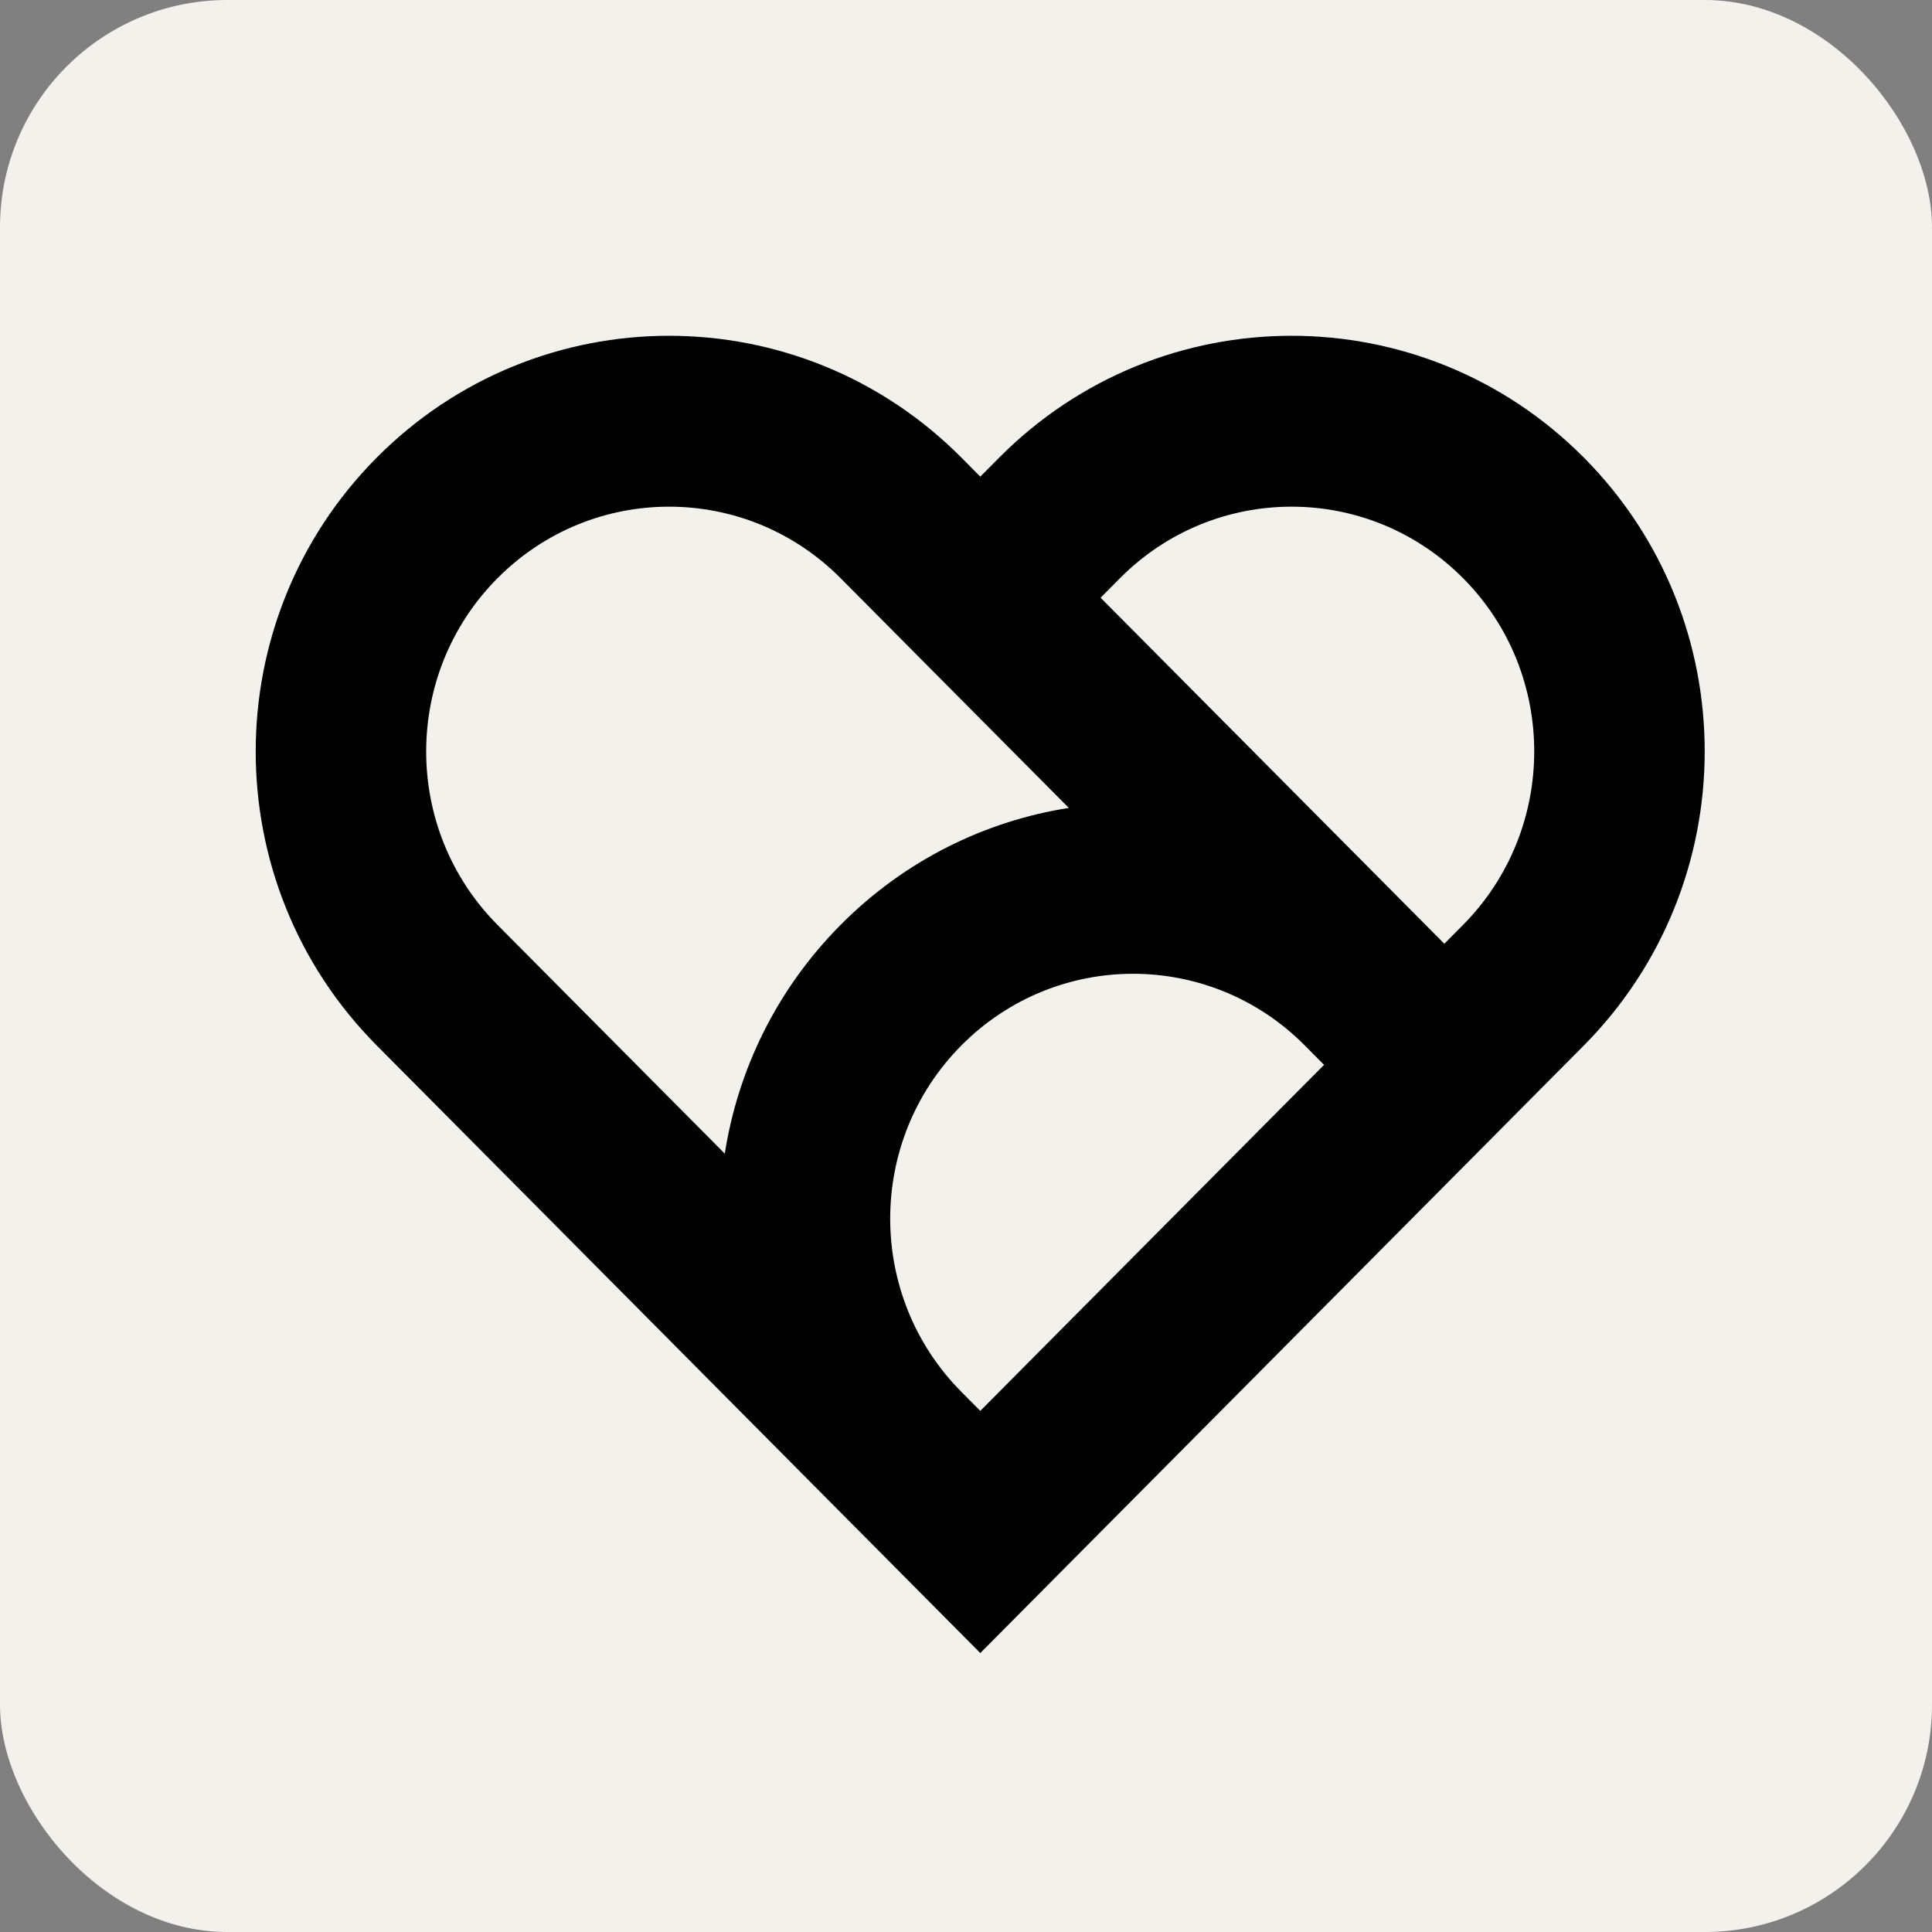 <svg width="68" height="68" viewBox="0 0 68 68" fill="none" xmlns="http://www.w3.org/2000/svg">
<rect x="0" y="0" width="68" height="68" fill="#808080" stroke="none"/>
<rect width="68" height="68" rx="8" fill="#F3F1EC"/>
<path fill-rule="evenodd" clip-rule="evenodd" d="M33.841 16.109L34.503 16.776L35.166 16.109C40.848 10.388 50.067 10.388 55.75 16.109C61.43 21.827 61.408 31.098 55.737 36.807L34.503 58.182L13.257 36.794C7.581 31.08 7.581 21.822 13.257 16.109C18.939 10.388 28.158 10.388 33.841 16.109ZM17.508 20.353C20.846 16.993 26.252 16.993 29.589 20.353L37.619 28.436C34.679 28.899 31.853 30.27 29.589 32.55C27.331 34.823 25.971 37.657 25.51 40.605L17.508 32.55C14.164 29.183 14.164 23.719 17.508 20.353ZM45.92 36.792L46.602 37.479L34.503 49.658L33.84 48.991C30.496 45.624 30.496 40.16 33.84 36.794C37.178 33.434 42.582 33.434 45.92 36.792ZM38.737 21.038L50.836 33.217L51.485 32.563C54.834 29.192 54.838 23.715 51.498 20.353C48.161 16.993 42.755 16.993 39.417 20.353L38.737 21.038Z" fill="black"/>
</svg>

